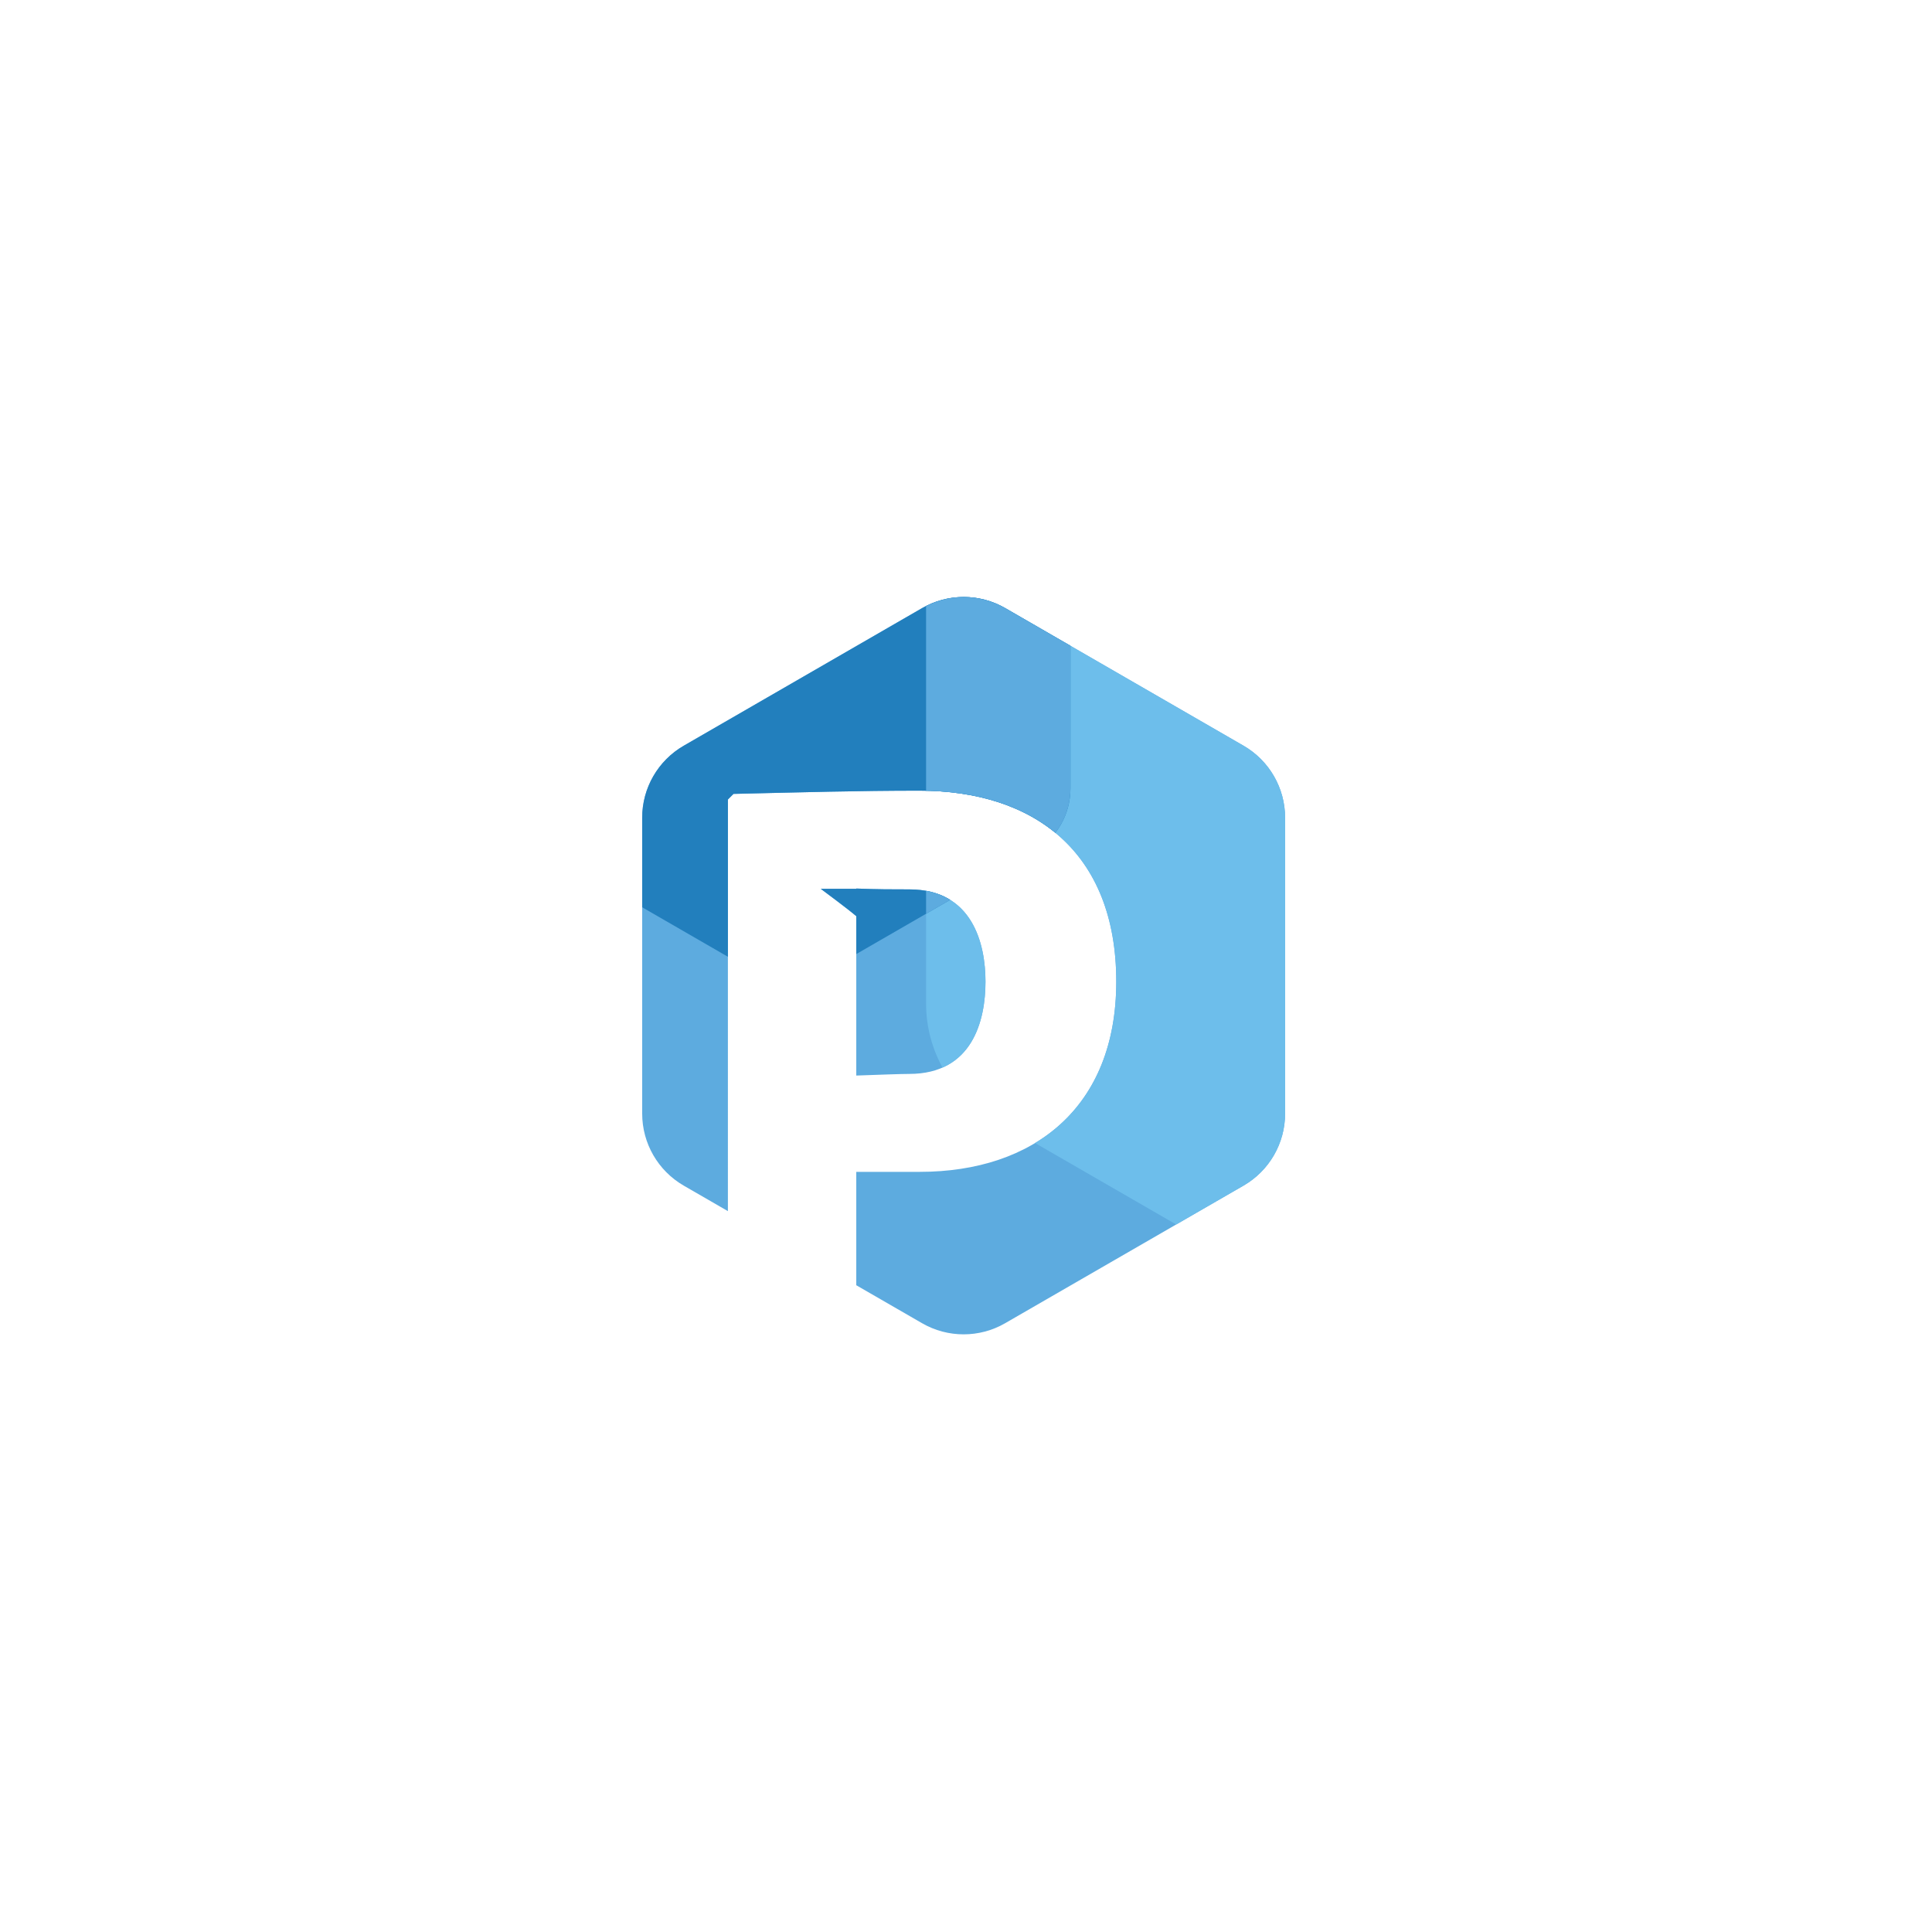 <?xml version="1.0" encoding="utf-8"?>
<!-- Generator: Adobe Illustrator 16.0.0, SVG Export Plug-In . SVG Version: 6.00 Build 0)  -->
<!DOCTYPE svg PUBLIC "-//W3C//DTD SVG 1.0//EN" "http://www.w3.org/TR/2001/REC-SVG-20010904/DTD/svg10.dtd">
<svg version="1.0" id="Calque_1" xmlns="http://www.w3.org/2000/svg" xmlns:xlink="http://www.w3.org/1999/xlink" x="0px" y="0px"
	 width="200px" height="200px" viewBox="0 0 200 200" enable-background="new 0 0 200 200" xml:space="preserve">
<g>
	<g>
		<defs>
			<path id="SVGID_1_" d="M94.127,111.172c6.561,0,7.89-5.563,7.89-9.552c0-3.904-1.329-9.551-7.89-9.551
				c-1.746,0-3.242,0-5.486-0.087v0.031h-3.672c0,0,2.89,2.145,3.672,2.827v16.501C90.965,111.26,93.211,111.172,94.127,111.172z
				 M128.73,77.195L104.054,62.95c-2.658-1.535-5.938-1.535-8.602,0.002L70.779,77.198c-2.659,1.534-4.3,4.375-4.3,7.446v30.643
				c0,3.074,1.642,5.911,4.3,7.448l4.573,2.642V82.764l0.582-0.581c7.141-0.166,12.956-0.334,19.269-0.334
				c11.797,0,20.353,6.313,20.353,19.771c0,13.041-8.556,19.69-20.353,19.69h-6.562v11.737l6.811,3.931
				c1.333,0.771,2.818,1.153,4.301,1.153c1.485,0,2.972-0.383,4.301-1.153l24.677-14.244c2.659-1.537,4.302-4.374,4.302-7.448
				V84.644C133.032,81.572,131.39,78.732,128.73,77.195z"/>
		</defs>
		<clipPath id="SVGID_2_">
			<use xlink:href="#SVGID_1_"  overflow="visible"/>
		</clipPath>
		<g clip-path="url(#SVGID_2_)">
			<path fill="#5DABDF" d="M128.73,77.195L104.054,62.95c-2.658-1.535-5.938-1.535-8.602,0.002L70.779,77.198
				c-2.659,1.534-4.3,4.375-4.3,7.446v30.643c0,3.074,1.642,5.911,4.3,7.448l24.673,14.244c1.333,0.771,2.818,1.153,4.301,1.153
				c1.485,0,2.972-0.383,4.301-1.153l24.677-14.244c2.659-1.537,4.302-4.374,4.302-7.448V84.644
				C133.032,81.572,131.39,78.732,128.73,77.195"/>
			<path fill="#6DBEEB" d="M128.73,77.195L104.054,62.95c-2.524-1.458-5.603-1.514-8.186-0.204v41.158
				c0,4.891,2.612,9.411,6.847,11.863l19.044,10.991l6.972-4.023c2.659-1.537,4.302-4.374,4.302-7.448V84.644
				C133.032,81.572,131.39,78.732,128.73,77.195"/>
			<path fill="#227FBD" d="M104.054,62.95c-2.658-1.535-5.941-1.535-8.602,0.002L70.779,77.198
				c-2.657,1.534-4.301,4.375-4.301,7.446v9.276l11.521,6.652c1.161,0.668,2.456,1.005,3.755,1.005c1.293,0,2.593-0.337,3.755-1.005
				l21.547-12.437c2.324-1.346,3.757-3.823,3.757-6.506v-14.78L104.054,62.95z"/>
			<path fill="#5DABDF" d="M102.573,62.292c-0.18-0.062-0.354-0.13-0.537-0.182c-0.228-0.061-0.461-0.103-0.696-0.146
				c-0.112-0.022-0.23-0.051-0.344-0.069c-0.282-0.041-0.568-0.06-0.848-0.072c-0.067,0-0.131-0.009-0.199-0.013
				c-0.319-0.005-0.642,0.009-0.961,0.038c-0.028,0.003-0.049,0.003-0.076,0.003c-1.048,0.11-2.077,0.408-3.044,0.895v31.846
				l11.189-6.457c2.322-1.346,3.754-3.823,3.754-6.506v-14.78l-6.757-3.899c-0.324-0.189-0.656-0.348-0.993-0.489
				C102.9,62.394,102.736,62.346,102.573,62.292"/>
		</g>
	</g>
</g>
</svg>
